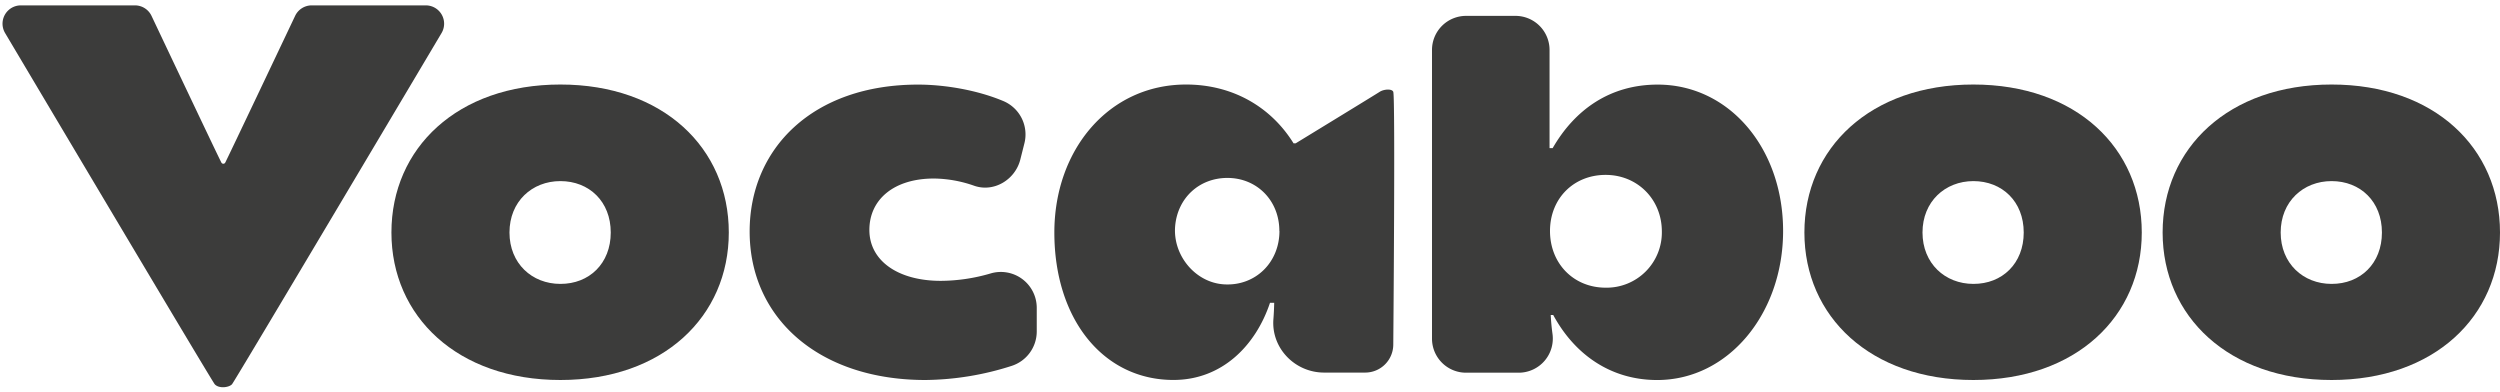 <?xml version="1.0" encoding="UTF-8"?> <svg xmlns="http://www.w3.org/2000/svg" id="Слой_1" data-name="Слой 1" viewBox="0 0 1000 156.89"> <defs> <style>.cls-1{fill:#3c3c3b;}</style> </defs> <path class="cls-1" d="M8.34,2.15H54A7.34,7.34,0,0,1,60.6,6.33s27.52,58.13,28,58.78a.88.88,0,0,0,1.46,0c.26-.3,28-58.78,28-58.78a7.34,7.34,0,0,1,6.62-4.18h45.64a7.33,7.33,0,0,1,6.29,11.09S93.84,152.57,92.81,153.69c-1.26,1.38-5.32,1.81-6.92,0C84.66,152.31,2.05,13.24,2.05,13.24A7.33,7.33,0,0,1,8.34,2.15Z"></path> <path class="cls-1" d="M156.57,93c0-33.79,26.44-59.19,67.58-59.19S291.52,59.24,291.52,93c0,33.57-26.24,59-67.37,59S156.57,126.6,156.57,93Zm87.73,0c0-12.38-8.61-20.56-20.15-20.56-11.34,0-20.36,8.18-20.36,20.56s9,20.56,20.36,20.56C235.69,113.59,244.3,105.41,244.3,93Z"></path> <path class="cls-1" d="M299.86,92.61c0-33.17,25.19-58.77,67.37-58.77,10.46,0,23.47,2.13,34,6.54a14.48,14.48,0,0,1,8.55,16.87l-1.63,6.47c-2,8.13-10.57,13.35-18.48,10.58a49.89,49.89,0,0,0-16.1-2.89c-16,0-25.82,8.39-25.82,20.57,0,12.38,11.54,20.36,28.54,20.36a71.87,71.87,0,0,0,19.85-2.93,14.36,14.36,0,0,1,18.56,13.67v9.55a14.48,14.48,0,0,1-10,13.71A115.86,115.86,0,0,1,370.17,152C327.55,152,299.86,127.25,299.86,92.61Z"></path> <path class="cls-1" d="M421.74,93c0-33.17,21.83-59.19,52.68-59.19,18.68,0,34,9,43,23.52h.85s31.9-19.48,33.57-20.58,5-1.34,5.47,0c.84,2.42,0,101.05,0,101.05a11.23,11.23,0,0,1-11.23,11.23H529.63c-11.63,0-21.16-9.75-20.27-21.34.17-2.17.27-4.36.32-6.57H508c-5.67,17-19.1,30.86-38.62,30.86C441.47,152,421.74,127.87,421.74,93Zm90-.63c0-12.18-9-21.2-20.78-21.2-11.26,0-19.92,8-20.9,19.27-1,11.63,8.06,22.7,19.71,23.31C502.14,114.43,511.78,105,511.78,92.4Z"></path> <path class="cls-1" d="M621.29,126h-1c.13,2.57.36,5,.68,7.35a13.66,13.66,0,0,1-13.43,15.73H586.43a13.62,13.62,0,0,1-13.63-13.62V20A13.63,13.63,0,0,1,586.43,6.35h19.76A13.63,13.63,0,0,1,619.82,20V59.24h1.25c8.83-15.32,22.89-25.4,42-25.4,28.55,0,50.17,25.4,50.17,58.56,0,32.95-21.83,59.61-50.38,59.61C644,152,629.68,141.51,621.29,126Zm43.45-33.37c0-13-9.87-22.67-22.46-22.67C629.47,69.94,620,79.39,620,92.4s9.45,22.67,22.26,22.67A22.1,22.1,0,0,0,664.74,92.61Z"></path> <path class="cls-1" d="M721.76,93c0-33.79,26.44-59.19,67.58-59.19S856.71,59.24,856.71,93c0,33.57-26.24,59-67.37,59S721.76,126.6,721.76,93Zm87.73,0c0-12.38-8.61-20.56-20.15-20.56C778,72.47,769,80.65,769,93s9,20.56,20.36,20.56C800.88,113.59,809.49,105.41,809.49,93Z"></path> <path class="cls-1" d="M865.05,93c0-33.79,26.44-59.19,67.58-59.19S1000,59.24,1000,93c0,33.57-26.24,59-67.37,59S865.05,126.6,865.05,93Zm87.72,0c0-12.38-8.6-20.56-20.14-20.56-11.34,0-20.36,8.18-20.36,20.56s9,20.56,20.36,20.56C944.17,113.59,952.77,105.41,952.77,93Z"></path> </svg> 